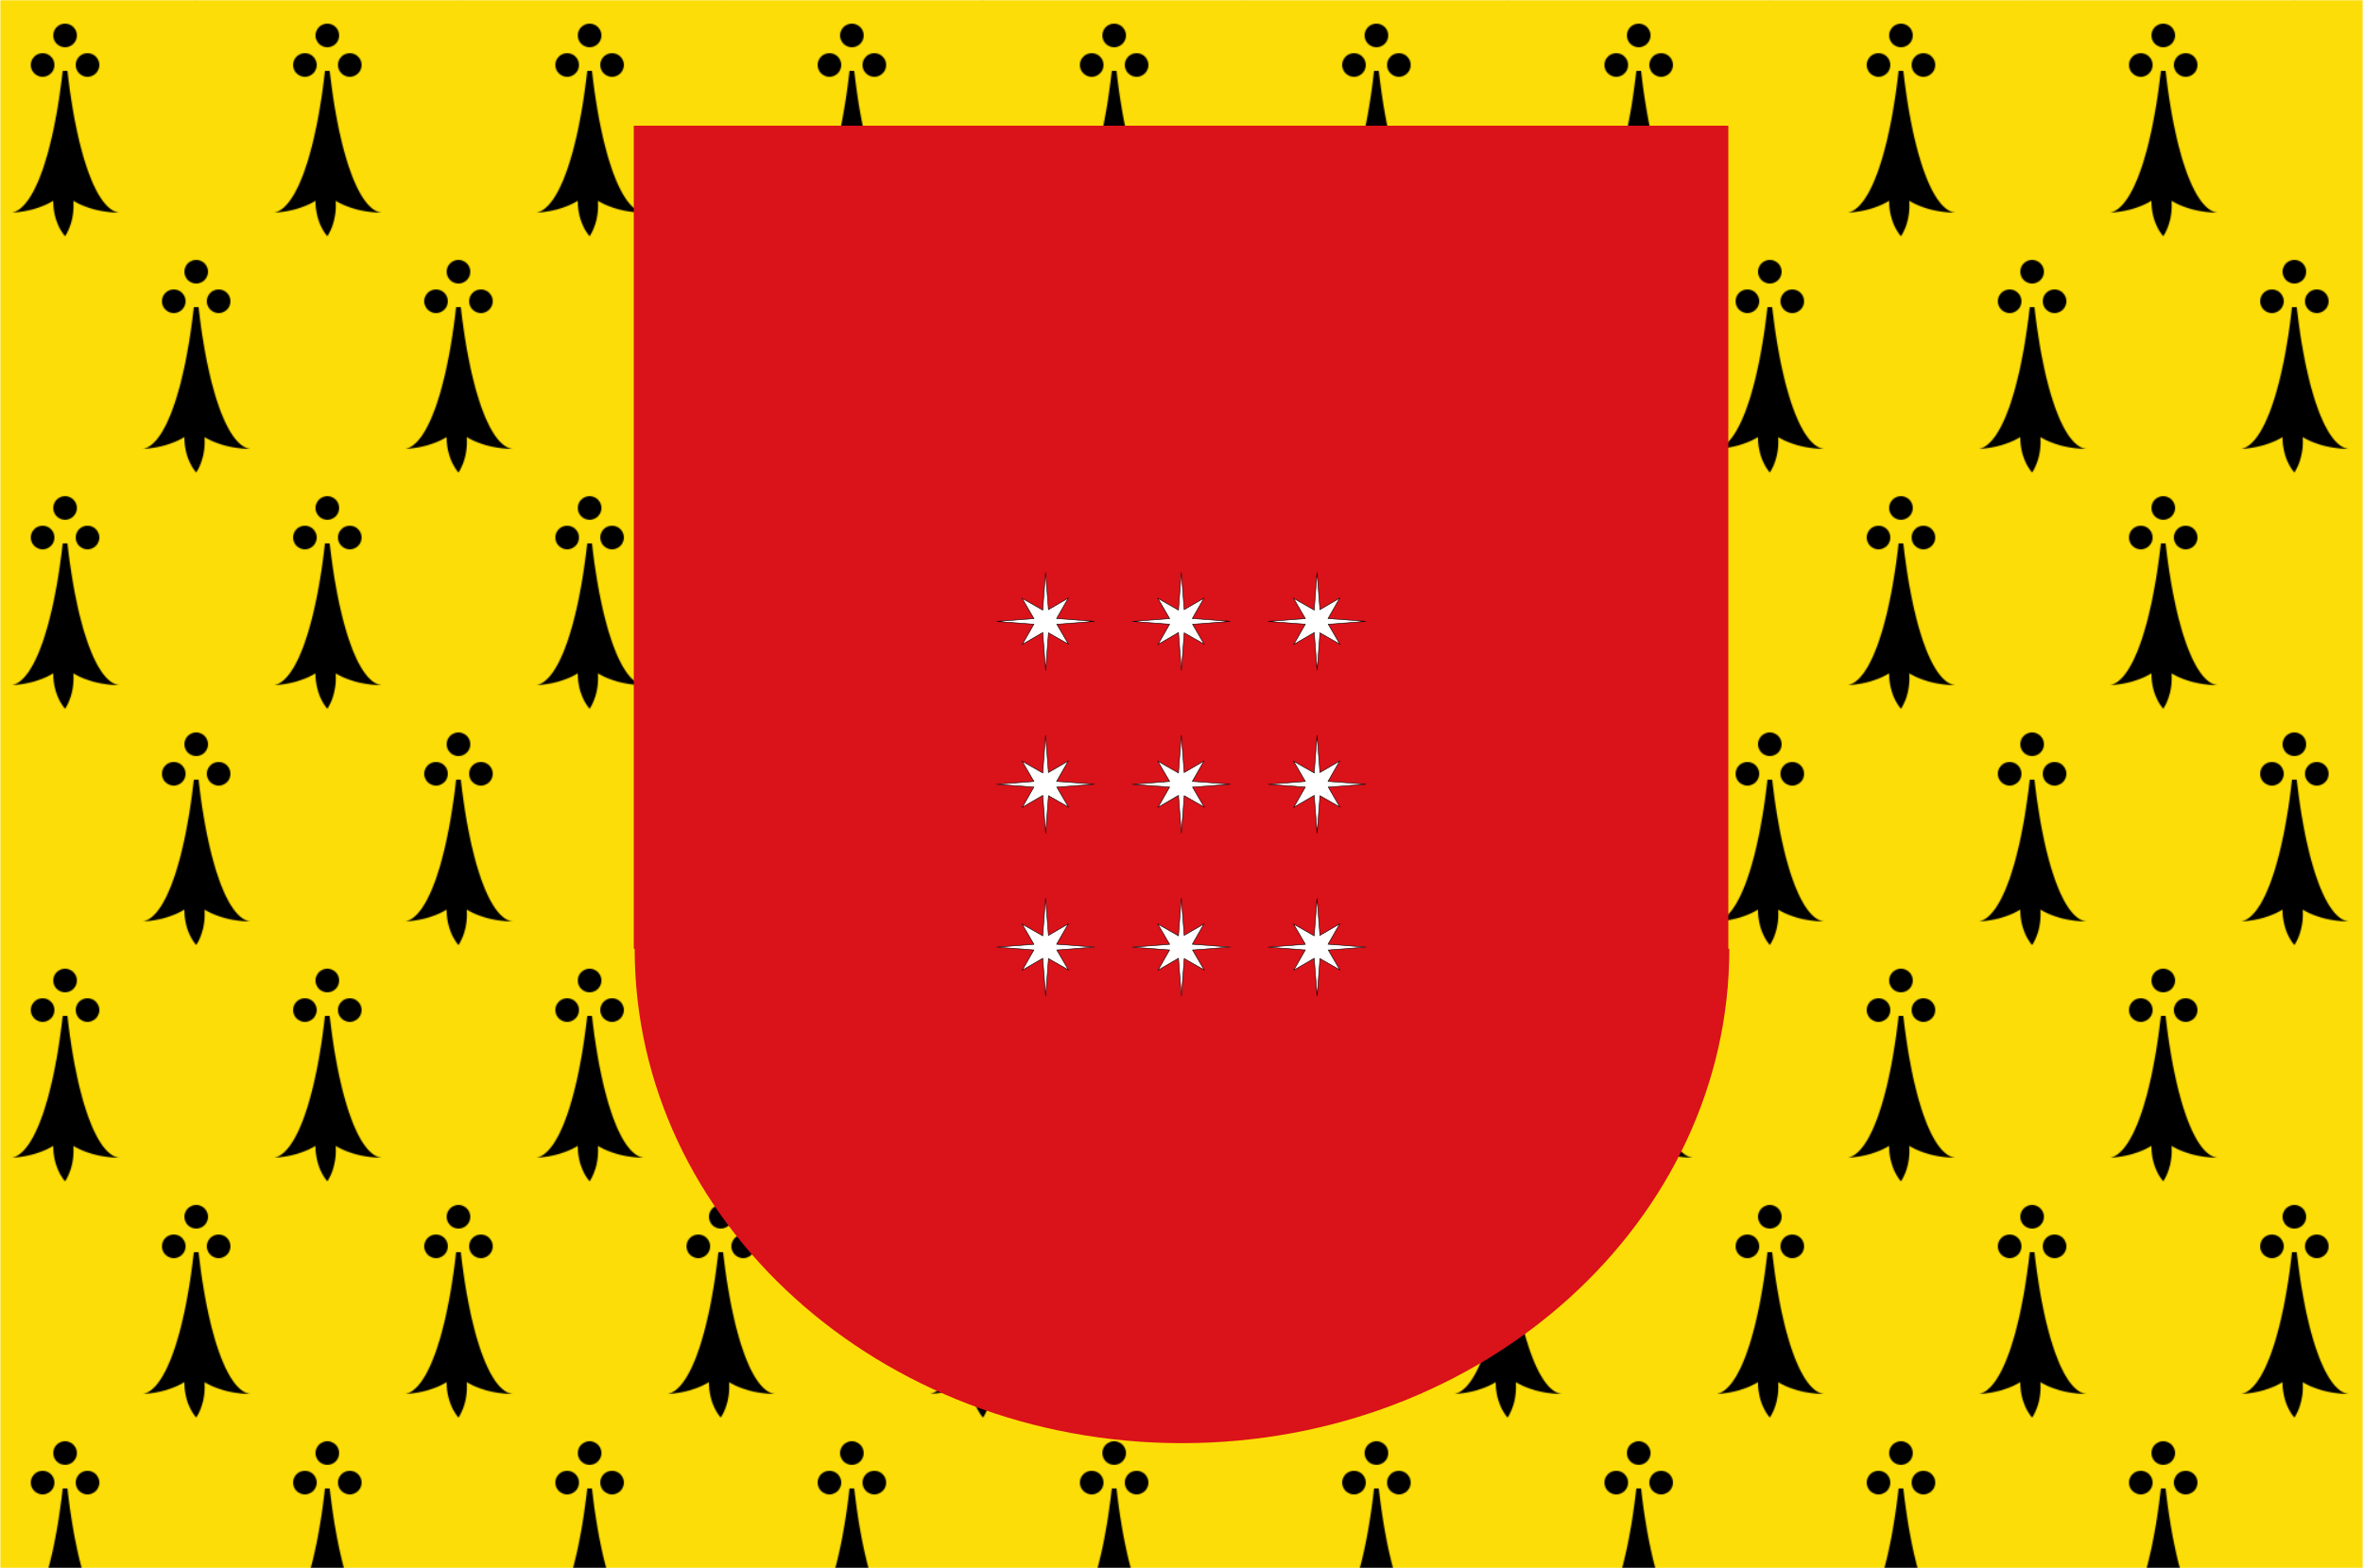 <svg height="663.551" preserveAspectRatio="xMidYMid meet" viewBox="0 0 1000 663.6" width="1000" xmlns="http://www.w3.org/2000/svg" xmlns:xlink="http://www.w3.org/1999/xlink"><pattern id="a" height="400" patternTransform="scale(.5)" patternUnits="userSpaceOnUse" width="222"><path d="m0 0h222v400h-222z" fill="#fcdd07"/><g stroke-width="2"><circle cx="55" cy="30" r="10"/><circle cx="36" cy="55" r="10"/><circle cx="74" cy="55" r="10"/><path d="m53 60a50 210 0 0 1 -43 120 60 40 0 0 0 35-10 30 40 0 0 0 10 30 30 40 0 0 0 7-30 60 40 0 0 0 39 10 50 210 0 0 1 -44-120z"/></g><g stroke-width="2" transform="translate(111 200)"><circle cx="55" cy="30" r="10"/><circle cx="36" cy="55" r="10"/><circle cx="74" cy="55" r="10"/><path d="m53 60a50 210 0 0 1 -43 120 60 40 0 0 0 35-10 30 40 0 0 0 10 30 30 40 0 0 0 7-30 60 40 0 0 0 39 10 50 210 0 0 1 -44-120z"/></g></pattern><clipPath id="b"><path d="m6.8 6.8v741.3h.8c0 245.7 220.8 445.1 492.8 445.1 272.1 0 492.9-199.4 492.9-445.1h-.9v-741.3z"/></clipPath><mask id="c"><path d="m0 0h1000v664h-1000z" fill="#fff"/></mask><g mask="url(#c)"><path d="m0 0h1000v664h-1000z" fill="url(#a)"/><g clip-path="url(#b)" fill="#fff" transform="matrix(.47 0 0 .47 265 50)"><path d="m0 0h1000v1200h-1000z" fill="#da1219"/><g fill="#fff" stroke="#000" stroke-width="4"><path d="m354.2 2-20.4 271.1-148.2-84.4 84.6 145.4-268.2 20.6 267.8 20.2-82.7 145.1 146.7-85.3 20.9 272.2 20.4-270.1 143.4 81.7-83.5-143.4 271.9-20.9-273.4-20.6 83.5-146.4-142.2 82.7z" transform="matrix(.125 0 0 .125 333.335 408.885)"/><path d="m354.2 2-20.4 271.1-148.2-84.4 84.6 145.4-268.2 20.6 267.8 20.2-82.7 145.1 146.7-85.3 20.9 272.2 20.4-270.1 143.4 81.7-83.5-143.4 271.9-20.9-273.4-20.6 83.5-146.4-142.2 82.7z" transform="matrix(.125 0 0 .125 455.555 408.885)"/><path d="m354.2 2-20.4 271.1-148.2-84.4 84.6 145.4-268.2 20.6 267.8 20.2-82.7 145.1 146.7-85.3 20.9 272.2 20.4-270.1 143.4 81.7-83.5-143.4 271.9-20.9-273.4-20.6 83.5-146.4-142.2 82.7z" transform="matrix(.125 0 0 .125 577.775 408.885)"/><path d="m354.2 2-20.4 271.1-148.2-84.4 84.6 145.4-268.2 20.6 267.8 20.2-82.7 145.1 146.7-85.3 20.9 272.2 20.4-270.1 143.4 81.7-83.5-143.4 271.9-20.9-273.4-20.6 83.5-146.4-142.2 82.7z" transform="matrix(.125 0 0 .125 333.335 555.555)"/><path d="m354.2 2-20.4 271.1-148.2-84.4 84.6 145.4-268.2 20.6 267.8 20.2-82.7 145.1 146.7-85.3 20.9 272.2 20.4-270.1 143.4 81.7-83.5-143.4 271.9-20.9-273.4-20.6 83.5-146.4-142.2 82.7z" transform="matrix(.125 0 0 .125 455.555 555.555)"/><path d="m354.2 2-20.4 271.1-148.2-84.4 84.6 145.4-268.2 20.6 267.8 20.2-82.7 145.1 146.7-85.3 20.9 272.2 20.4-270.1 143.4 81.7-83.5-143.4 271.9-20.9-273.4-20.6 83.5-146.4-142.2 82.7z" transform="matrix(.125 0 0 .125 577.775 555.555)"/><path d="m354.2 2-20.4 271.1-148.2-84.4 84.6 145.4-268.2 20.6 267.8 20.2-82.7 145.1 146.7-85.3 20.9 272.2 20.4-270.1 143.4 81.7-83.5-143.4 271.9-20.9-273.4-20.6 83.5-146.4-142.2 82.7z" transform="matrix(.125 0 0 .125 333.335 702.225)"/><path d="m354.2 2-20.4 271.1-148.2-84.4 84.6 145.4-268.2 20.6 267.8 20.2-82.7 145.1 146.7-85.3 20.9 272.2 20.4-270.1 143.4 81.7-83.5-143.4 271.9-20.9-273.4-20.6 83.5-146.4-142.2 82.7z" transform="matrix(.125 0 0 .125 455.555 702.225)"/><path d="m354.2 2-20.4 271.1-148.2-84.4 84.6 145.4-268.2 20.6 267.8 20.2-82.7 145.1 146.7-85.3 20.9 272.2 20.4-270.1 143.4 81.7-83.5-143.4 271.9-20.9-273.4-20.6 83.5-146.4-142.2 82.7z" transform="matrix(.125 0 0 .125 577.775 702.225)"/></g></g></g></svg>